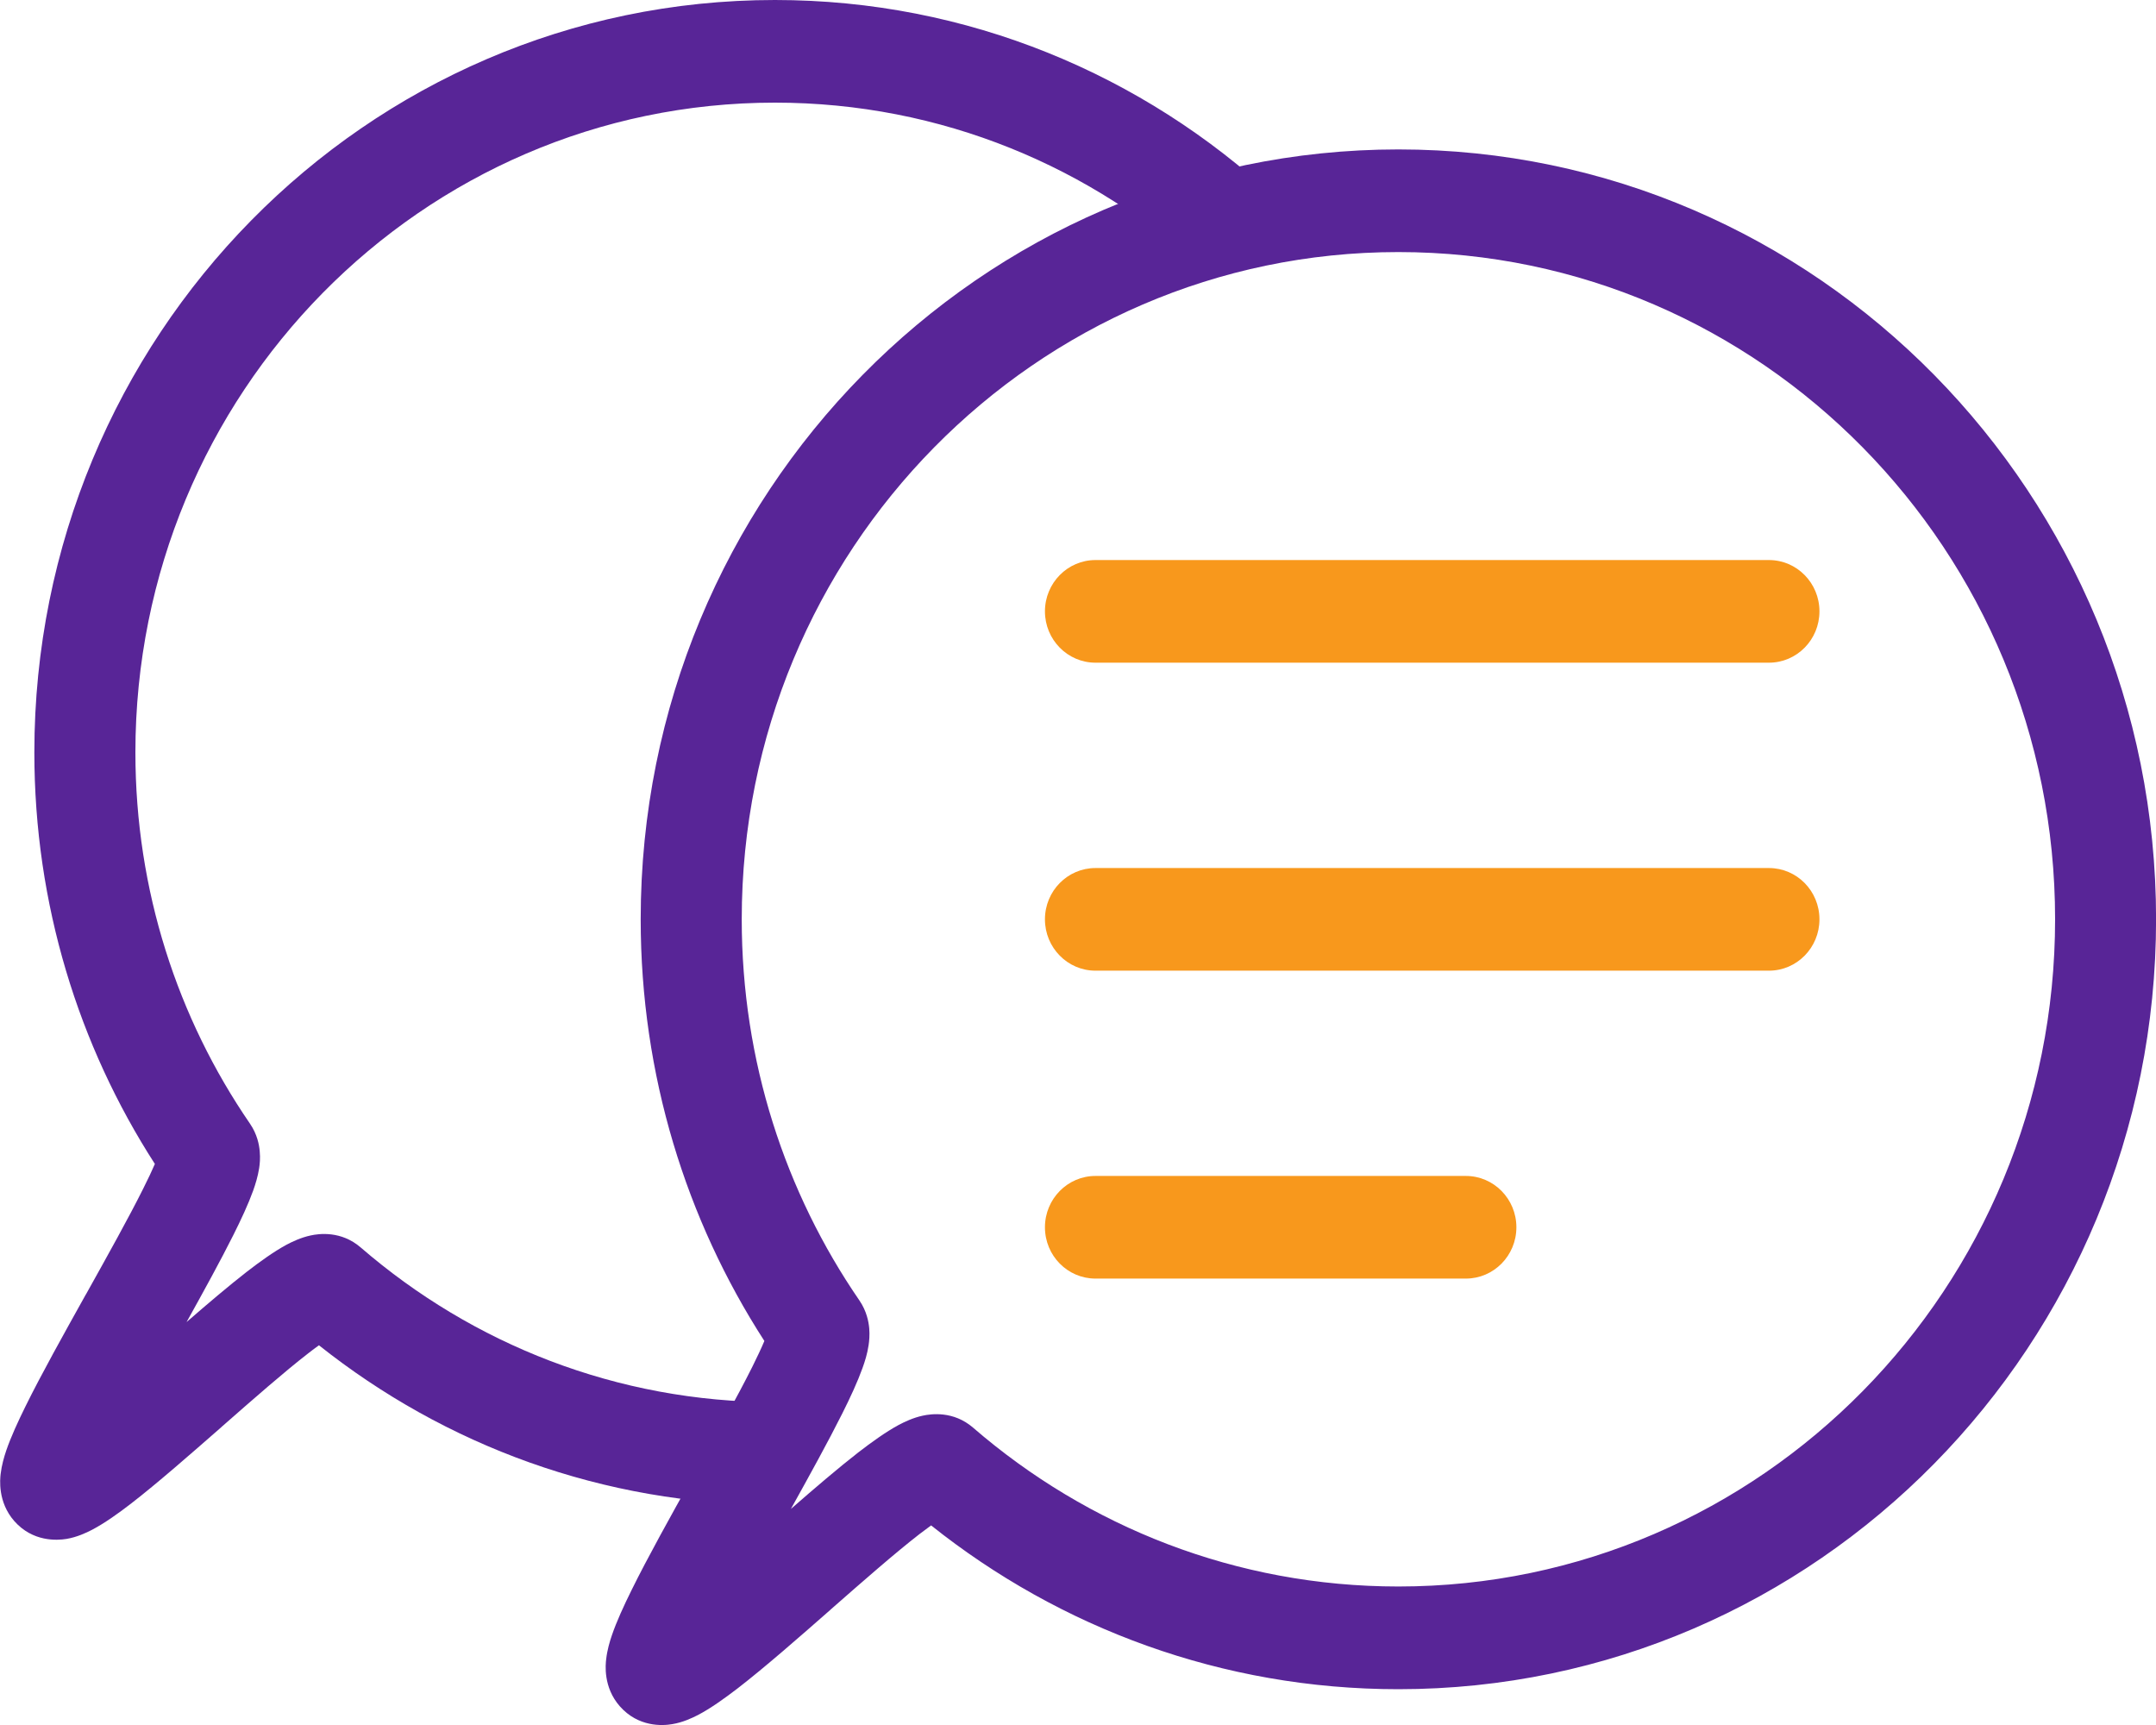 <svg width="30" height="24" viewBox="0 0 30 24" fill="none" xmlns="http://www.w3.org/2000/svg">
<path fill-rule="evenodd" clip-rule="evenodd" d="M10.783 1.428C5.868 1.428 1.884 5.476 1.884 10.468C1.884 12.389 2.473 14.169 3.478 15.633C3.579 15.78 3.607 15.929 3.614 16.019C3.623 16.113 3.615 16.195 3.606 16.253C3.588 16.368 3.554 16.478 3.522 16.567C3.456 16.75 3.356 16.966 3.245 17.187C3.068 17.54 2.835 17.965 2.596 18.394C2.893 18.136 3.185 17.888 3.437 17.692C3.621 17.55 3.812 17.413 3.985 17.319C4.068 17.275 4.187 17.218 4.322 17.189C4.435 17.164 4.746 17.12 5.019 17.356C6.572 18.698 8.583 19.508 10.783 19.508V20.936C8.39 20.936 6.187 20.107 4.438 18.717C4.394 18.748 4.345 18.785 4.29 18.828C3.958 19.085 3.534 19.457 3.087 19.849L3.08 19.856C2.647 20.235 2.191 20.635 1.824 20.919C1.644 21.058 1.453 21.194 1.279 21.285C1.198 21.327 1.072 21.386 0.926 21.411C0.791 21.433 0.455 21.453 0.199 21.163C-0.035 20.896 0.001 20.578 0.009 20.507C0.023 20.386 0.057 20.27 0.087 20.181C0.15 19.997 0.249 19.78 0.357 19.562C0.576 19.118 0.888 18.56 1.187 18.023L1.203 17.996C1.503 17.458 1.791 16.942 1.992 16.539C2.062 16.4 2.116 16.285 2.155 16.194C1.094 14.548 0.478 12.58 0.478 10.468C0.478 4.687 5.092 0 10.783 0C13.463 0 15.905 1.04 17.737 2.743L16.788 3.797C15.205 2.325 13.098 1.428 10.783 1.428Z" fill="#582597"/>
<path fill-rule="evenodd" clip-rule="evenodd" d="M19.458 3.507C14.412 3.507 10.321 7.663 10.321 12.79C10.321 14.763 10.926 16.591 11.959 18.094C12.06 18.242 12.087 18.391 12.095 18.481C12.103 18.576 12.095 18.658 12.086 18.717C12.069 18.833 12.034 18.945 12.001 19.035C11.934 19.222 11.832 19.443 11.719 19.668C11.525 20.055 11.266 20.525 11.005 20.994C11.335 20.706 11.662 20.426 11.941 20.209C12.129 20.064 12.324 19.924 12.5 19.828C12.585 19.783 12.705 19.725 12.841 19.696C12.956 19.671 13.267 19.627 13.54 19.863C15.135 21.242 17.2 22.073 19.458 22.073C24.505 22.073 28.596 17.917 28.596 12.79C28.596 7.663 24.505 3.507 19.458 3.507ZM8.915 12.79C8.915 6.874 13.636 2.079 19.458 2.079C25.281 2.079 30.001 6.874 30.001 12.79C30.001 18.706 25.281 23.502 19.458 23.502C17.006 23.502 14.747 22.65 12.956 21.223C12.909 21.257 12.855 21.297 12.794 21.344C12.453 21.609 12.018 21.99 11.56 22.392L11.554 22.398C11.11 22.788 10.643 23.197 10.267 23.488C10.082 23.63 9.888 23.769 9.712 23.861C9.628 23.904 9.501 23.964 9.354 23.988C9.218 24.012 8.882 24.031 8.625 23.74C8.39 23.473 8.426 23.154 8.435 23.082C8.449 22.959 8.483 22.842 8.514 22.752C8.578 22.564 8.679 22.343 8.79 22.119C9.014 21.665 9.333 21.093 9.64 20.543L9.656 20.515C9.963 19.964 10.259 19.434 10.466 19.021C10.539 18.874 10.596 18.753 10.636 18.657C9.548 16.972 8.915 14.955 8.915 12.79Z" fill="#582597"/>
<path fill-rule="evenodd" clip-rule="evenodd" d="M14.54 8.506C14.54 8.112 14.855 7.792 15.243 7.792H24.614C25.003 7.792 25.317 8.112 25.317 8.506C25.317 8.9 25.003 9.22 24.614 9.22H15.243C14.855 9.22 14.54 8.9 14.54 8.506ZM14.54 12.791C14.54 12.396 14.855 12.077 15.243 12.077H24.614C25.003 12.077 25.317 12.396 25.317 12.791C25.317 13.185 25.003 13.505 24.614 13.505H15.243C14.855 13.505 14.54 13.185 14.54 12.791ZM14.54 17.075C14.54 16.681 14.855 16.361 15.243 16.361H20.397C20.785 16.361 21.1 16.681 21.1 17.075C21.1 17.47 20.785 17.789 20.397 17.789H15.243C14.855 17.789 14.54 17.47 14.54 17.075Z" fill="#F8981C"/>
</svg>
